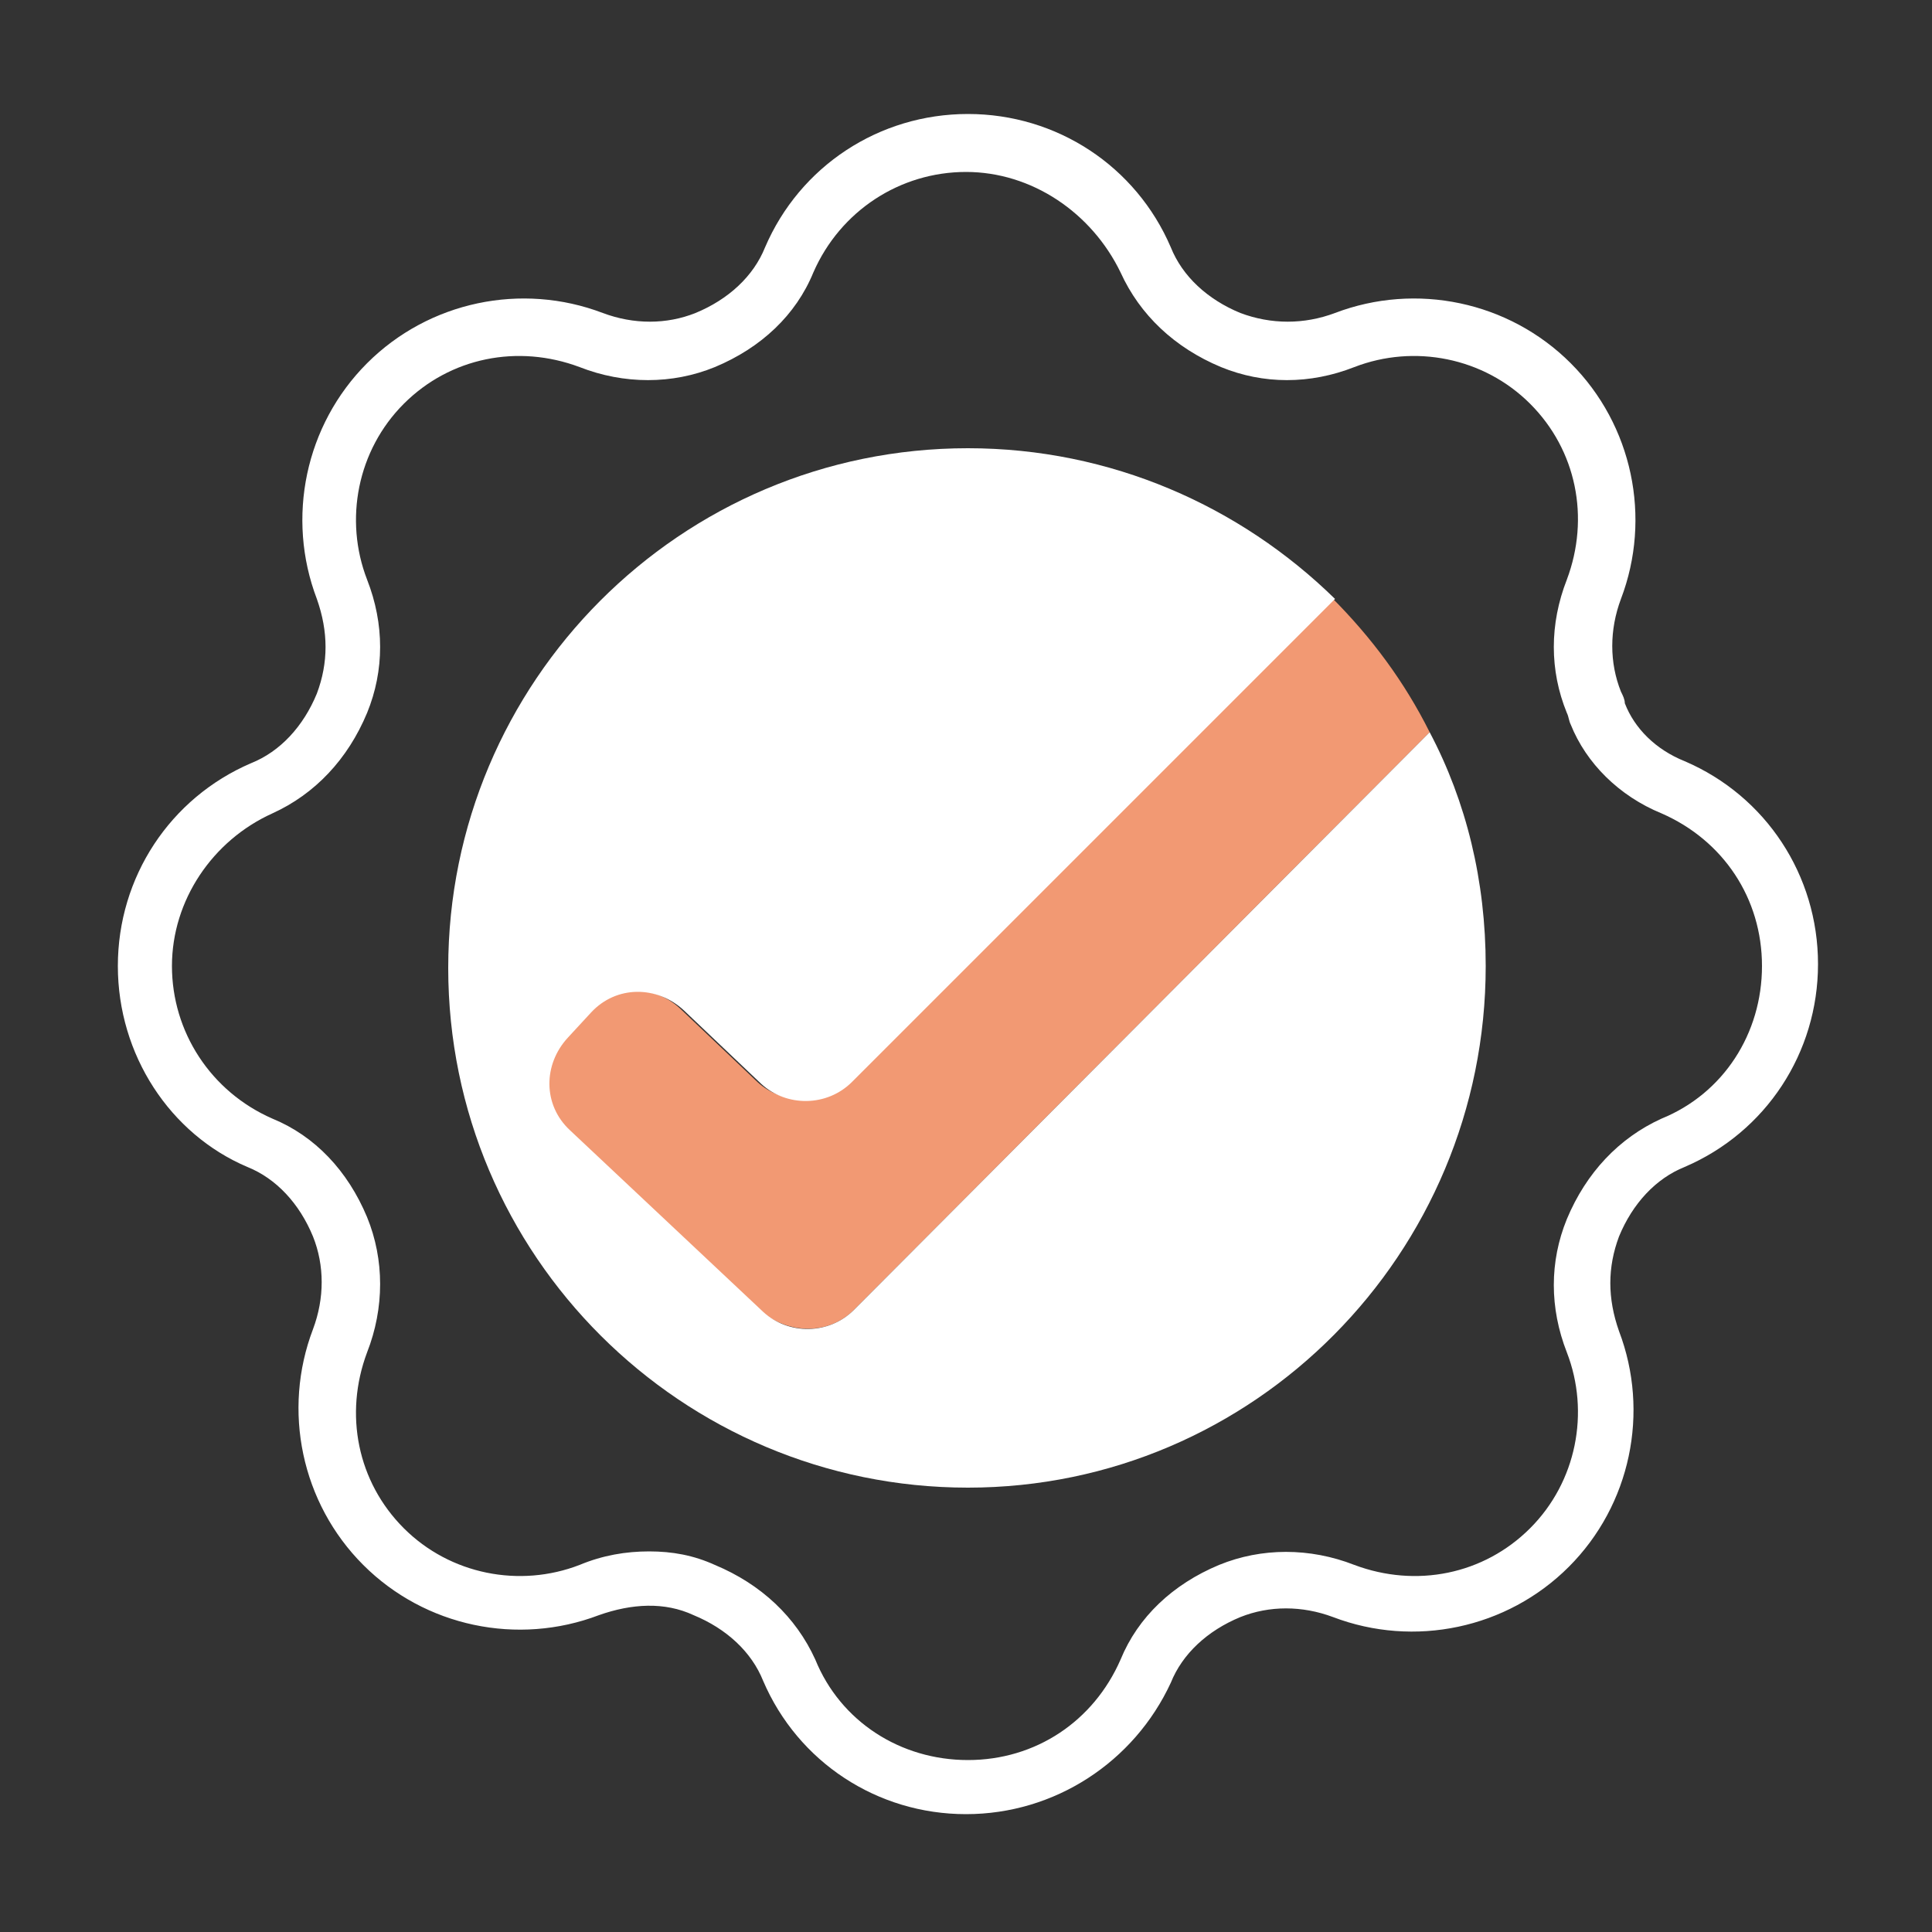 <?xml version="1.0" encoding="utf-8"?>
<!-- Generator: Adobe Illustrator 28.2.0, SVG Export Plug-In . SVG Version: 6.00 Build 0)  -->
<svg version="1.1" id="Layer_1" xmlns="http://www.w3.org/2000/svg" xmlns:xlink="http://www.w3.org/1999/xlink" x="0px" y="0px"
	 viewBox="0 0 100 100" style="enable-background:new 0 0 100 100;" xml:space="preserve">
<rect x="0" y="0" width="100" height="100" fill="#333333" stroke="none"/>
<style type="text/css">
	.st0{fill:#FFFFFF;}
	.st1{fill:#F29973;}
</style>
<g>
	<path class="st0" d="M50,93.9c-4.6,0-8.7-2.7-10.5-6.9c-0.6-1.5-1.9-2.7-3.6-3.4c-1.5-0.7-3.2-0.6-4.9,0c-4.2,1.6-9,0.6-12.2-2.6
		s-4.2-8-2.6-12.2c0.6-1.6,0.6-3.3,0-4.8c-0.7-1.7-1.9-3-3.4-3.6c-4-1.7-6.7-5.8-6.7-10.4s2.7-8.7,6.9-10.5c1.5-0.6,2.7-1.9,3.4-3.6
		c0.6-1.6,0.6-3.2,0-4.9c-1.6-4.2-0.6-9,2.6-12.2s8-4.2,12.2-2.6c1.6,0.6,3.3,0.6,4.8,0c1.7-0.7,3-1.9,3.6-3.4
		c1.8-4.2,5.9-6.9,10.5-6.9s8.7,2.7,10.5,6.9c0.6,1.5,1.9,2.7,3.6,3.4c1.6,0.6,3.3,0.6,4.9,0c4.2-1.6,9-0.6,12.2,2.6s4.2,8,2.6,12.2
		c-0.6,1.6-0.6,3.3,0,4.8c0.1,0.2,0.2,0.4,0.2,0.6c0.5,1.3,1.6,2.4,3.1,3c4.2,1.8,6.9,5.9,6.9,10.5s-2.7,8.7-6.9,10.5
		c-1.5,0.6-2.7,1.9-3.4,3.6c-0.6,1.6-0.6,3.2,0,4.9c1.6,4.2,0.6,9-2.6,12.2s-8,4.2-12.2,2.6c-1.6-0.6-3.3-0.6-4.8,0
		c-1.7,0.7-3,1.9-3.6,3.4C58.7,91.2,54.6,93.9,50,93.9z M33.6,80.3c1.2,0,2.3,0.2,3.4,0.7c2.4,1,4.2,2.7,5.2,4.9
		c1.3,3.2,4.4,5.2,7.9,5.2s6.5-2,7.9-5.2c0.9-2.2,2.7-3.9,5.1-4.9c2.2-0.9,4.7-0.9,7,0c3.2,1.2,6.7,0.5,9.1-1.9s3.1-6,1.9-9.1
		c-0.9-2.3-0.9-4.7,0-6.9c1-2.4,2.7-4.2,4.9-5.2c3.2-1.3,5.2-4.4,5.2-7.9s-2-6.5-5.2-7.9c-2.2-0.9-3.9-2.6-4.7-4.6
		c-0.1-0.2-0.1-0.4-0.2-0.6c-0.9-2.2-0.9-4.6,0-6.9c1.2-3.2,0.5-6.7-1.9-9.1s-6-3.1-9.1-1.9c-2.3,0.9-4.7,0.9-6.9,0
		c-2.4-1-4.2-2.7-5.2-4.9c-1.5-3.1-4.6-5.2-8-5.2s-6.5,2-7.9,5.2C41.2,16.3,39.4,18,37,19c-2.2,0.9-4.7,0.9-7,0
		c-3.2-1.2-6.7-0.5-9.1,1.9s-3.1,6-1.9,9.1c0.9,2.3,0.9,4.7,0,6.9c-1,2.4-2.7,4.2-4.9,5.2C11,43.5,8.9,46.6,8.9,50s2,6.5,5.2,7.9
		c2.2,0.9,3.9,2.7,4.9,5.1c0.9,2.2,0.9,4.7,0,7c-1.2,3.2-0.5,6.7,1.9,9.1s6,3.1,9.1,1.9C31.2,80.5,32.4,80.3,33.6,80.3z"/>
</g>
<path class="st1" d="M44.2,67.8L74,37.9c-1.3-2.6-3-4.9-5.1-7l-25,25c-1.3,1.3-3.4,1.3-4.7,0.1l-4-3.8c-1.4-1.3-3.5-1.2-4.8,0.1
	l-1.2,1.3c-1.3,1.4-1.2,3.5,0.1,4.8l10,9.4C40.8,69.1,42.9,69.1,44.2,67.8z"/>
<path class="st0" d="M74,37.9L44.2,67.8c-1.3,1.3-3.4,1.3-4.7,0.1l-10-9.4c-1.4-1.3-1.4-3.4-0.1-4.8l1.2-1.3
	c1.3-1.4,3.4-1.4,4.8-0.1l4,3.8c1.3,1.2,3.4,1.2,4.7-0.1l25-25c-4.9-4.8-11.6-7.8-19-7.8c-14.9,0-26.9,12.1-26.9,26.9
	C23.2,65,35.3,77,50.1,77s26.8-12.1,26.8-27C76.9,45.6,75.9,41.5,74,37.9z"/>
</svg>
